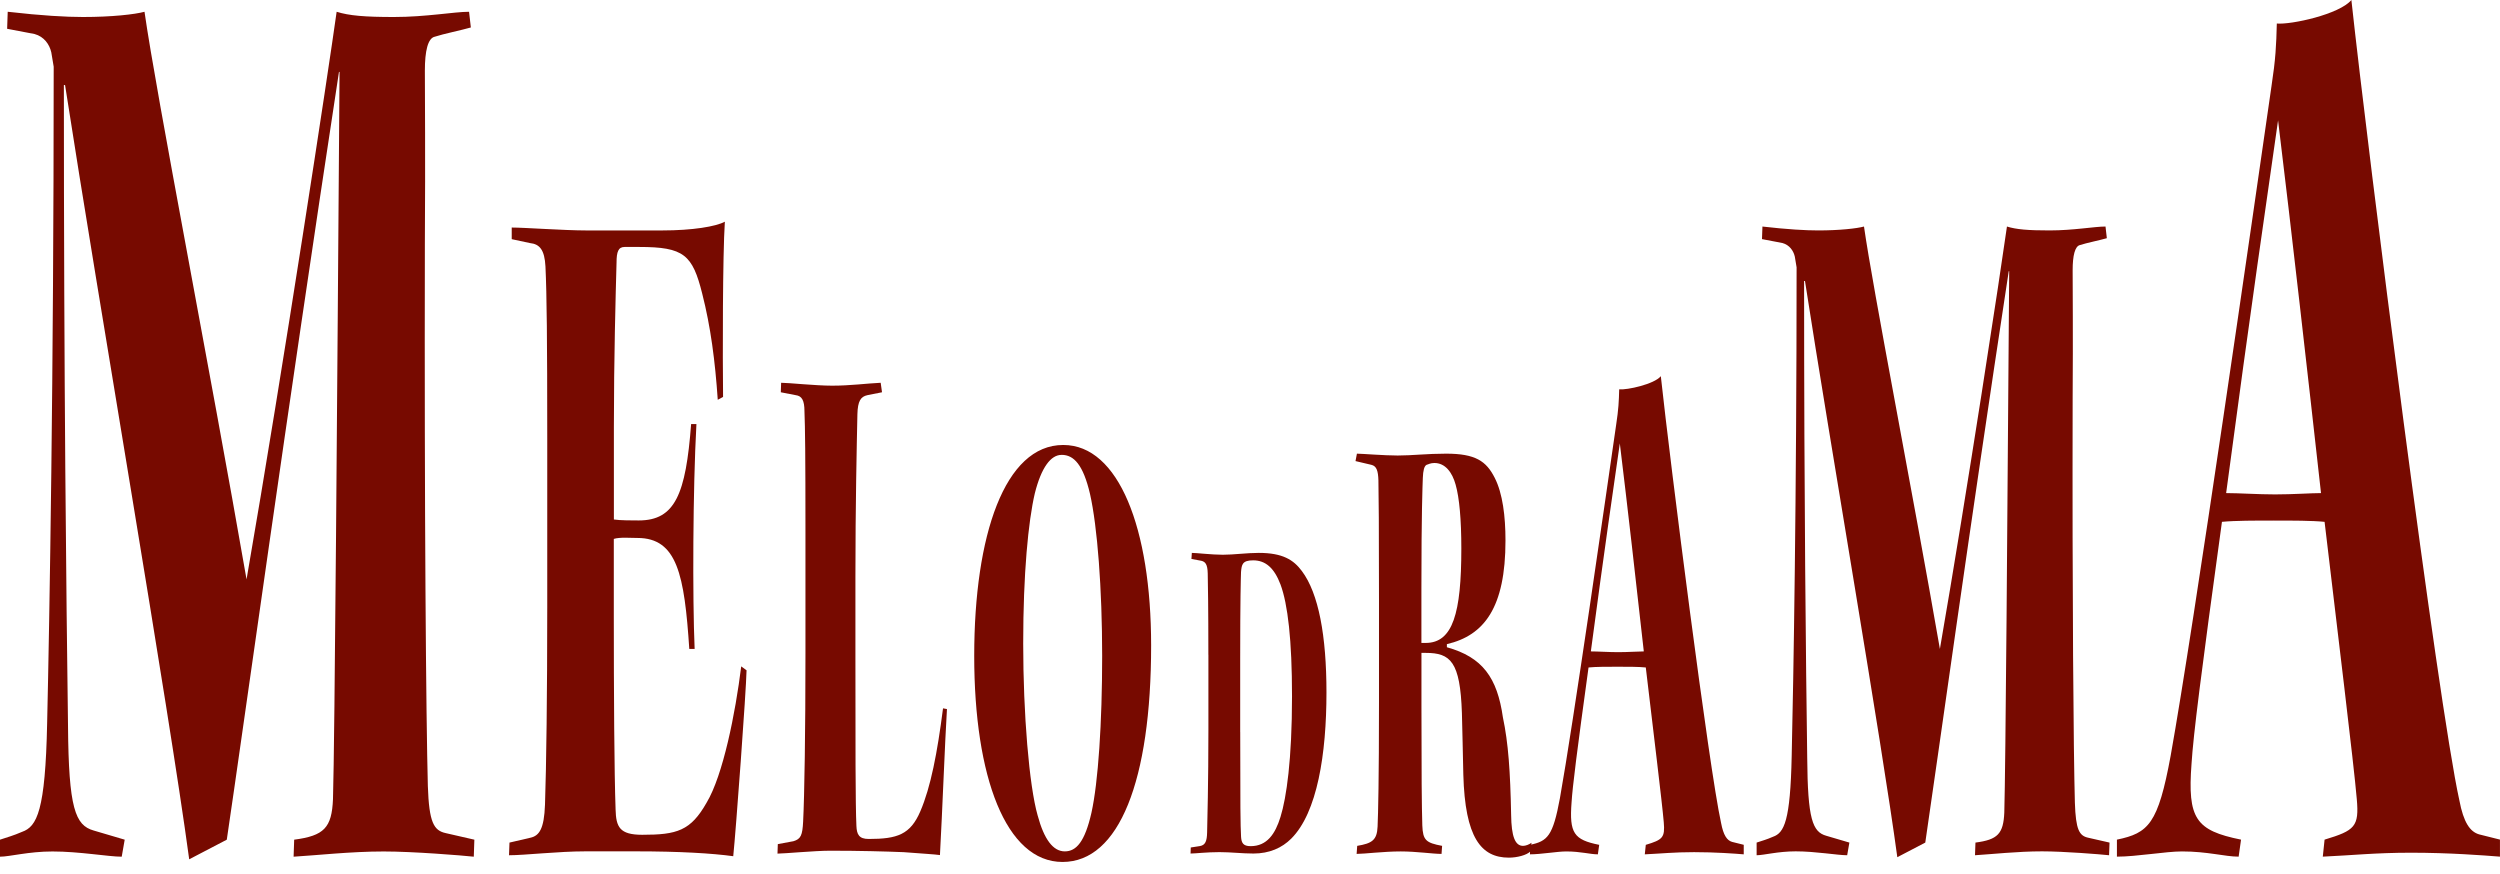 <svg width="186" height="65" viewBox="0 0 186 65" fill="none" xmlns="http://www.w3.org/2000/svg">
<path d="M0.584 0.876C3.115 1.167 4.934 1.265 6.178 1.265C8.308 1.265 10.04 1.071 10.751 0.876C11.64 7.104 15.635 27.537 18.343 43.107C21.094 27.247 24.468 5.063 25.046 0.876C25.978 1.167 27.133 1.265 29.306 1.265C31.702 1.265 33.789 0.876 34.898 0.876L35.031 2.044C34.364 2.238 32.944 2.531 32.366 2.726C31.832 2.822 31.61 3.797 31.61 5.255C31.61 7.2 31.653 11.383 31.61 18.099C31.567 37.852 31.699 53.515 31.832 58.48C31.922 61.206 32.277 61.79 33.163 61.984L35.293 62.472L35.25 63.738C34.364 63.642 30.724 63.349 28.547 63.349C26.105 63.349 23.487 63.642 21.844 63.738L21.887 62.472C24.107 62.179 24.684 61.595 24.774 59.456C24.907 54.979 25.083 29.973 25.262 5.353H25.219C21.267 31.236 18.117 54.102 16.873 62.472L14.076 63.932C12.523 52.45 7.373 22.677 4.841 6.329H4.752C4.752 28.611 4.931 44.179 5.06 54.006C5.107 60.135 5.595 61.401 6.968 61.79L9.278 62.472L9.056 63.738C8.08 63.738 5.903 63.349 3.906 63.349C2.13 63.349 0.71 63.738 0 63.738V62.472C0.577 62.278 0.976 62.179 1.643 61.889C2.751 61.499 3.375 60.332 3.507 53.812C3.686 46.028 3.995 28.025 3.995 4.964L3.816 3.893C3.683 3.309 3.285 2.726 2.572 2.531L0.531 2.142L0.574 0.876H0.584Z" fill="#770A00"/>
<path d="M38.075 16.929C39.032 16.929 41.971 17.145 43.623 17.145H49.27C51.515 17.145 53.265 16.855 53.929 16.494C53.762 19.029 53.762 26.559 53.796 29.529L53.401 29.745C53.204 26.849 52.873 24.314 52.246 21.851C51.521 18.954 50.891 18.374 47.557 18.374H46.467C46.004 18.374 45.871 18.735 45.871 19.532C45.806 21.851 45.673 26.701 45.673 31.771V38.65C46.102 38.721 47.059 38.721 47.523 38.721C50.23 38.721 51.024 36.766 51.419 31.552H51.814C51.549 36.331 51.518 44.513 51.681 48.28H51.283C50.919 42.775 50.391 40.024 47.418 40.024C46.955 40.024 46.096 39.953 45.667 40.095V45.887C45.667 51.392 45.701 57.545 45.8 60.225C45.834 61.528 46.096 62.108 47.782 62.108C50.36 62.108 51.382 61.818 52.571 59.719C53.793 57.69 54.717 53.056 55.146 49.579L55.544 49.87C55.51 51.463 54.75 61.818 54.553 63.702C53 63.486 50.524 63.34 47.319 63.34H43.552C41.539 63.34 39.026 63.631 37.871 63.631L37.905 62.689L39.458 62.328C40.119 62.183 40.483 61.676 40.548 59.867C40.647 56.971 40.715 51.685 40.715 45.167V32.638C40.715 25.253 40.681 21.922 40.582 19.822C40.517 18.59 40.153 18.158 39.427 18.084L38.072 17.794V16.923L38.075 16.929Z" fill="#770A00"/>
<path d="M70.454 52.755C70.306 55.089 70.108 60.468 69.932 63.617C69.562 63.561 68.62 63.509 67.234 63.401C65.847 63.345 63.939 63.293 61.76 63.293C60.62 63.293 58.342 63.509 57.845 63.509L57.869 62.802L59.033 62.586C59.58 62.422 59.703 62.15 59.753 61.119C59.852 59.165 59.926 54.441 59.926 48.627V39.612C59.926 33.801 59.901 31.847 59.852 30.596C59.852 29.781 59.654 29.457 59.206 29.401L58.092 29.185L58.116 28.478C58.663 28.478 60.67 28.694 61.908 28.694C63.27 28.694 64.433 28.531 65.523 28.478L65.622 29.185L64.532 29.401C64.038 29.509 63.816 29.837 63.791 30.812C63.742 33.146 63.643 37.602 63.643 42.922V48.896C63.643 55.142 63.643 59.921 63.717 61.44C63.742 62.092 63.915 62.419 64.634 62.419C66.764 62.419 67.731 62.092 68.475 60.356C69.244 58.566 69.738 56.012 70.161 52.7L70.457 52.755H70.454Z" fill="#770A00"/>
<path d="M79.117 33.107C83.224 33.107 85.644 39.294 85.644 48.02C85.644 58.085 83.264 64.13 79.053 64.13C74.841 64.13 72.482 57.807 72.482 48.804C72.482 39.801 74.758 33.107 79.096 33.107H79.117ZM78.969 33.845C78.188 33.845 77.475 34.768 76.99 36.707C76.505 38.785 76.126 42.663 76.126 47.877C76.126 53.092 76.567 58.449 77.2 60.666C77.685 62.466 78.358 63.343 79.222 63.343C80.087 63.343 80.717 62.605 81.201 60.481C81.705 58.218 82.001 53.787 82.001 48.801C82.001 43.814 81.643 39.152 81.097 36.75C80.59 34.58 79.895 33.842 78.991 33.842H78.969V33.845Z" fill="#770A00"/>
<path d="M89.902 48.721C89.902 45.188 89.871 43.456 89.855 42.66C89.84 41.968 89.667 41.795 89.383 41.724L88.642 41.585L88.673 41.135C89.003 41.135 90.173 41.273 90.979 41.273C91.785 41.273 92.764 41.135 93.65 41.135C95.434 41.135 96.24 41.653 96.858 42.484C98.105 44.145 98.689 47.297 98.689 51.521C98.689 56.09 98.009 60.456 96.067 62.395C95.373 63.087 94.44 63.503 93.255 63.503C92.418 63.503 91.581 63.398 90.726 63.398C89.763 63.398 88.942 63.503 88.577 63.503L88.593 63.053L89.272 62.948C89.683 62.88 89.794 62.568 89.809 61.944C89.825 61.216 89.905 58.205 89.905 54.29V48.714L89.902 48.721ZM92.273 54.469C92.273 59.974 92.288 61.429 92.335 62.262C92.365 62.713 92.492 62.954 93.045 62.954C94.261 62.954 94.879 62.052 95.271 60.771C95.712 59.351 96.126 56.51 96.126 51.802C96.126 47.612 95.811 44.944 95.271 43.49C94.799 42.243 94.15 41.69 93.233 41.69C92.427 41.69 92.381 42.002 92.332 42.555C92.316 43.039 92.27 44.565 92.27 49.1V54.466L92.273 54.469Z" fill="#770A00"/>
<path d="M102.597 44.648C102.597 39.155 102.576 36.8 102.554 35.737C102.532 35.046 102.427 34.675 102.029 34.583L100.85 34.305L100.955 33.752C101.27 33.752 103.017 33.891 103.987 33.891C105.039 33.891 106.197 33.752 107.587 33.752C109.776 33.752 110.578 34.305 111.208 35.552C111.798 36.707 112.008 38.414 112.008 40.214C112.008 45.201 110.427 47.279 107.648 47.924V48.155C110.3 48.893 111.396 50.419 111.816 53.373C112.218 55.266 112.366 57.39 112.428 60.623C112.449 62.237 112.724 62.932 113.314 62.932C113.502 62.932 113.755 62.84 113.944 62.701L113.86 63.346C113.586 63.624 112.869 63.809 112.261 63.809C110.195 63.809 108.998 62.33 108.871 57.622C108.831 56.053 108.809 54.389 108.766 53.052C108.639 49.221 107.923 48.575 106.071 48.575H105.756V52.546C105.756 57.578 105.777 60.024 105.82 61.41C105.861 62.518 106.092 62.704 107.293 62.932L107.25 63.531C106.62 63.531 105.376 63.346 104.218 63.346C102.955 63.346 101.483 63.531 100.933 63.531L100.976 62.932C102.072 62.747 102.449 62.515 102.492 61.499C102.535 60.484 102.597 58.038 102.597 52.265V44.648ZM105.756 47.834H106.071C108.093 47.834 108.723 45.617 108.723 40.816C108.723 38.646 108.575 37.031 108.3 36.062C108.047 35.139 107.522 34.447 106.722 34.447C106.426 34.447 106.299 34.539 106.132 34.586C105.963 34.678 105.879 35.003 105.858 35.555C105.836 36.201 105.753 38.093 105.753 43.774V47.837L105.756 47.834Z" fill="#770A00"/>
<path d="M129.731 63.563C129.061 63.508 127.625 63.4 126.038 63.4C124.553 63.4 123.587 63.508 122.373 63.563L122.447 62.856C123.71 62.477 123.883 62.313 123.784 61.174C123.661 59.707 122.966 54.06 122.447 49.66C121.925 49.605 121.11 49.605 120.342 49.605C119.573 49.605 118.73 49.605 118.187 49.66C117.319 55.959 116.998 58.512 116.924 59.707C116.751 61.989 117.097 62.477 118.98 62.856L118.881 63.563C118.313 63.563 117.594 63.347 116.529 63.347C115.862 63.347 114.645 63.563 113.83 63.563V62.856C115.142 62.584 115.537 62.205 116.059 59.38C117.026 54.004 119.527 36.569 120.246 31.574C120.419 30.434 120.443 29.891 120.468 28.968C121.061 29.023 123.068 28.588 123.565 27.989C124.257 34.399 127.156 57.206 128.048 61.226C128.221 62.149 128.493 62.529 128.866 62.637L129.734 62.853V63.56L129.731 63.563ZM118.359 48.465C118.878 48.465 119.696 48.521 120.391 48.521C121.135 48.521 121.901 48.465 122.299 48.465C121.777 43.794 121.061 37.44 120.515 32.988C120.042 36.301 119.4 40.645 118.359 48.465Z" fill="#770A00"/>
<path d="M131.116 16.854C133 17.07 134.352 17.144 135.278 17.144C136.862 17.144 138.153 16.999 138.681 16.854C139.341 21.488 142.315 36.694 144.328 48.282C146.375 36.478 148.885 19.966 149.317 16.854C150.009 17.07 150.87 17.144 152.488 17.144C154.273 17.144 155.822 16.854 156.65 16.854L156.749 17.722C156.255 17.867 155.196 18.083 154.767 18.228C154.371 18.299 154.205 19.025 154.205 20.111C154.205 21.559 154.239 24.675 154.205 29.67C154.171 44.37 154.269 56.028 154.371 59.721C154.436 61.749 154.702 62.182 155.362 62.327L156.949 62.688L156.915 63.63C156.255 63.559 153.547 63.34 151.929 63.34C150.114 63.34 148.162 63.556 146.94 63.63L146.974 62.688C148.626 62.472 149.055 62.037 149.12 60.444C149.218 57.112 149.351 38.501 149.484 20.179H149.45C146.511 39.442 144.164 56.461 143.241 62.688L141.16 63.775C140.005 55.229 136.174 33.073 134.29 20.905H134.225C134.225 37.488 134.358 49.075 134.457 56.39C134.491 60.953 134.852 61.895 135.877 62.182L137.594 62.688L137.43 63.63C136.705 63.63 135.084 63.34 133.599 63.34C132.277 63.34 131.221 63.63 130.693 63.63V62.688C131.123 62.543 131.419 62.472 131.916 62.253C132.74 61.962 133.203 61.095 133.302 56.241C133.435 50.449 133.667 37.053 133.667 19.889L133.534 19.093C133.435 18.657 133.139 18.225 132.611 18.08L131.092 17.79L131.126 16.848L131.116 16.854Z" fill="#770A00"/>
<path d="M186 63.735C184.802 63.639 182.227 63.442 179.386 63.442C176.722 63.442 174.993 63.636 172.816 63.735L172.949 62.469C175.212 61.787 175.524 61.497 175.345 59.453C175.122 56.825 173.881 46.708 172.949 38.825C172.016 38.73 170.553 38.73 169.176 38.73C167.799 38.73 166.292 38.73 165.313 38.825C163.76 50.113 163.183 54.686 163.05 56.825C162.742 60.913 163.362 61.787 166.734 62.469L166.555 63.735C165.533 63.735 164.245 63.346 162.337 63.346C161.139 63.346 158.962 63.735 157.499 63.735V62.469C159.852 61.981 160.562 61.302 161.494 56.242C163.226 46.609 167.709 15.373 168.997 6.422C169.309 4.378 169.352 3.406 169.395 1.751C170.46 1.846 174.057 1.068 174.943 0C176.188 11.482 181.381 52.349 182.977 59.548C183.289 61.203 183.777 61.883 184.444 62.077L185.997 62.466V63.732L186 63.735ZM165.625 36.686C166.558 36.686 168.021 36.784 169.265 36.784C170.596 36.784 171.973 36.686 172.683 36.686C171.751 28.319 170.463 16.932 169.488 8.954C168.645 14.888 167.49 22.675 165.625 36.686Z" fill="#770A00"/>
</svg>
